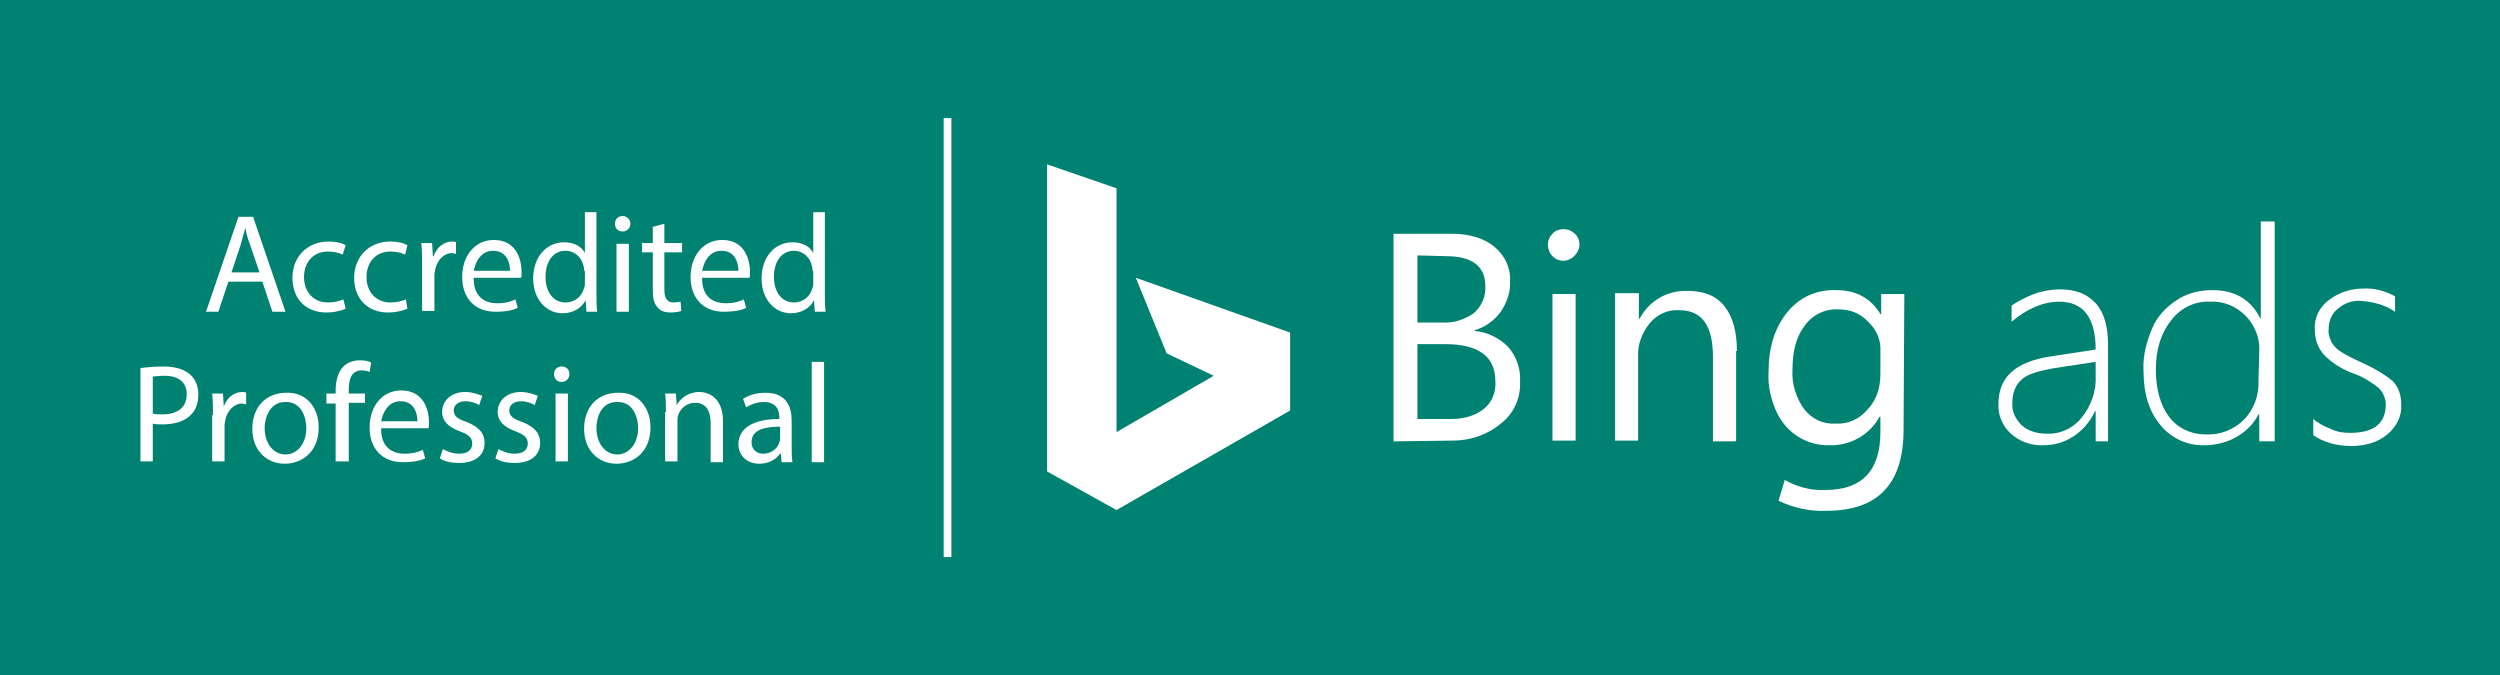 <?xml version="1.0" encoding="utf-8"?>
<!-- Generator: Adobe Illustrator 26.1.0, SVG Export Plug-In . SVG Version: 6.00 Build 0)  -->
<svg version="1.1" id="Layer_1" xmlns="http://www.w3.org/2000/svg" xmlns:xlink="http://www.w3.org/1999/xlink" x="0px" y="0px"
	 viewBox="0 0 324 87.5" style="enable-background:new 0 0 324 87.5;" xml:space="preserve">
<style type="text/css">
	.st0{fill:#008272;}
	.st1{fill:#FFFFFF;}
</style>
<g>
	<rect class="st0" width="324" height="87.5"/>
	<g>
		<g>
			<path class="st1" d="M180.6,57.2V30.3h7.6c2.3,0,4.2,0.6,5.5,1.7c1.3,1.1,2.1,2.7,2,4.4c0.1,1.4-0.4,2.8-1.2,4
				c-0.9,1.2-2,2-3.4,2.4v0.1c1.6,0.1,3.2,0.9,4.3,2c1.1,1.2,1.7,2.9,1.6,4.5c0.1,2.2-0.8,4.2-2.5,5.5c-1.8,1.5-4,2.2-6.2,2.2
				L180.6,57.2L180.6,57.2z M183.7,33.1v8.7h3.2c1.5,0.1,2.9-0.4,4.1-1.2c1-0.9,1.6-2.2,1.5-3.5c0-2.6-1.7-3.9-5.1-3.9L183.7,33.1
				L183.7,33.1z M183.7,44.6v9.7h4.3c1.9,0,3.3-0.5,4.3-1.3c1.1-0.9,1.6-2.2,1.5-3.6c0-3.2-2.2-4.8-6.5-4.8L183.7,44.6L183.7,44.6z
				 M204.7,31.7c0-0.5-0.2-1.1-0.6-1.4c-0.4-0.4-0.9-0.6-1.5-0.6c-0.5,0-1.1,0.2-1.4,0.6c-0.4,0.4-0.6,0.9-0.6,1.4
				c0,0.5,0.2,1.1,0.6,1.5c0.8,0.8,2,0.8,2.8,0C204.5,32.7,204.7,32.2,204.7,31.7 M204.2,38.1h-3v19h3V38.1L204.2,38.1z M225.1,45.5
				c0-2.5-0.5-4.4-1.6-5.8c-1.1-1.4-2.7-2-4.8-2c-2.6-0.1-5,1.3-6.2,3.6h-0.1V38h-3.1v19.1h3V46.3c-0.1-1.6,0.5-3.2,1.5-4.4
				c0.9-1.1,2.3-1.8,3.8-1.7c3,0,4.4,2,4.4,6.1v10.9h3V45.5L225.1,45.5z M246.7,55.7c0,7-3.3,10.5-10,10.5c-2.2,0.1-4.3-0.4-6.2-1.3
				l0.8-2.7c1.6,0.9,3.4,1.4,5.3,1.3c4.7,0,7.1-2.5,7.1-7.5v-2h-0.1c-1.3,2.4-3.9,3.8-6.5,3.7c-3,0.1-5.7-1.7-6.9-4.4
				c-0.7-1.6-1.1-3.3-1-5c0-3.3,0.8-5.8,2.4-7.8s3.9-3,6.4-2.9c2.6,0,4.5,1.1,5.7,3.1h0.1v-2.6h3L246.7,55.7L246.7,55.7z
				 M243.7,48.5v-2.9c0.1-1.5-0.5-2.9-1.6-3.9c-1-1.1-2.3-1.6-3.8-1.6c-1.8-0.1-3.4,0.7-4.4,2.1c-1.1,1.4-1.6,3.3-1.6,5.8
				c-0.1,1.8,0.5,3.6,1.5,5c1,1.3,2.5,2,4.1,1.9c1.6,0.1,3.1-0.6,4.1-1.8C243.2,51.9,243.7,50.2,243.7,48.5"/>
			<polygon class="st1" points="147.2,36 151.2,45.8 157.3,48.7 144.7,56 144.7,24.4 135.7,21.3 135.7,61.1 144.7,66.1 167.2,53.2 
				167.2,43.1 			"/>
			<path class="st1" d="M271.6,57.2v-3.9h-0.1c-0.6,1.3-1.5,2.4-2.7,3.2c-1.2,0.8-2.5,1.2-3.9,1.2c-1.6,0.1-3.2-0.5-4.3-1.5
				c-1.1-1-1.7-2.5-1.6-3.9c0-3.4,2.2-5.4,6.7-6.1l5.9-0.9c0-4.1-1.6-6.2-4.7-6.2c-2.1,0-4.2,0.9-6.2,2.6v-2.1
				c0.9-0.6,1.9-1.1,2.9-1.5c1.1-0.4,2.3-0.6,3.4-0.6c2,0,3.5,0.6,4.6,1.8c1.1,1.2,1.6,3,1.6,5.4v12.5L271.6,57.2
				C271.6,57.2,271.6,57.2,271.6,57.2z M260.8,52.2c-0.1,1.1,0.4,2.1,1.2,2.9c0.9,0.8,2,1.1,3.2,1.1c1.8,0.1,3.5-0.7,4.6-2.1
				c1.2-1.5,1.9-3.4,1.8-5.3v-1.9l-5.3,0.8c-2.2,0.4-3.6,0.8-4.3,1.5C261.3,49.8,260.8,50.8,260.8,52.2"/>
			<path class="st1" d="M292.8,57.2v-3.5h-0.1c-0.6,1.2-1.6,2.2-2.8,2.9c-1.2,0.7-2.7,1.1-4.1,1.1c-2.3,0.1-4.4-0.9-5.8-2.6
				c-1.5-1.8-2.2-4.1-2.2-7.1c-0.1-1.9,0.4-3.7,1.1-5.4c0.6-1.5,1.8-2.8,3.2-3.7c1.3-0.9,3-1.3,4.6-1.3c2.9,0,5,1.2,6.2,3.6h0.1
				V28.7h1.8v28.5L292.8,57.2L292.8,57.2z M292.8,45.5c0.1-1.7-0.6-3.4-1.8-4.6c-1.2-1.2-2.8-1.9-4.6-1.8c-1.9-0.1-3.8,0.8-5,2.4
				c-1.3,1.6-2,3.7-2,6.4c0,2.6,0.6,4.6,1.7,6.1c1.1,1.5,2.9,2.3,4.7,2.3c1.9,0.1,3.7-0.6,5-1.9c1.3-1.3,2-3.2,1.9-5.1L292.8,45.5
				L292.8,45.5z"/>
			<path class="st1" d="M299.8,56.4v-2.1c0.7,0.6,1.5,1,2.3,1.3c0.8,0.4,1.6,0.5,2.5,0.5c3,0,4.6-1.2,4.6-3.7c0-0.8-0.4-1.6-0.9-2.1
				c-1-0.8-2.1-1.5-3.3-1.9c-1.4-0.5-2.7-1.3-3.8-2.4c-0.8-0.9-1.2-2-1.2-3.3c-0.1-1.5,0.6-2.9,1.8-3.8c1.3-1,2.9-1.5,4.4-1.5
				c1.5-0.1,2.9,0.3,4.2,1v2c-1.3-0.9-2.9-1.3-4.4-1.4c-1.1-0.1-2.2,0.3-3,1c-0.8,0.6-1.2,1.6-1.2,2.6c-0.1,0.6,0.1,1.2,0.4,1.8
				c0.3,0.5,0.7,0.9,1.2,1.2c0.8,0.5,1.6,0.9,2.5,1.3c2,0.9,3.4,1.8,4.2,2.5c0.8,0.8,1.1,1.9,1.1,3c0.1,1.5-0.6,2.9-1.8,3.9
				c-1.3,1.1-3,1.5-4.7,1.5C302.8,57.8,301.1,57.3,299.8,56.4"/>
		</g>
		<g>
			<path class="st1" d="M29.6,36.5l-1.3,3.9h-1.6l4.2-12.3h1.9L37,40.4h-1.7l-1.3-3.9H29.6z M33.6,35.2l-1.2-3.5
				c-0.3-0.8-0.5-1.5-0.6-2.2h0c-0.2,0.7-0.4,1.5-0.6,2.2l-1.2,3.6H33.6z"/>
			<path class="st1" d="M44.8,40c-0.4,0.2-1.4,0.5-2.5,0.5c-2.7,0-4.4-1.8-4.4-4.5c0-2.7,1.9-4.7,4.7-4.7c0.9,0,1.8,0.2,2.2,0.5
				L44.4,33c-0.4-0.2-1-0.4-1.9-0.4c-2,0-3.1,1.5-3.1,3.3c0,2,1.3,3.3,3.1,3.3c0.9,0,1.5-0.2,2-0.4L44.8,40z"/>
			<path class="st1" d="M52.8,40c-0.4,0.2-1.4,0.5-2.5,0.5c-2.7,0-4.4-1.8-4.4-4.5c0-2.7,1.9-4.7,4.7-4.7c0.9,0,1.8,0.2,2.2,0.5
				L52.5,33c-0.4-0.2-1-0.4-1.9-0.4c-2,0-3.1,1.5-3.1,3.3c0,2,1.3,3.3,3.1,3.3c0.9,0,1.5-0.2,2-0.4L52.8,40z"/>
			<path class="st1" d="M54.7,34.3c0-1,0-1.9-0.1-2.8H56l0.1,1.7h0.1c0.4-1.2,1.4-1.9,2.4-1.9c0.2,0,0.3,0,0.5,0.1v1.5
				c-0.2,0-0.3-0.1-0.5-0.1c-1.1,0-1.9,0.9-2.2,2.1c0,0.2-0.1,0.5-0.1,0.7v4.7h-1.6V34.3z"/>
			<path class="st1" d="M61.4,36.2c0,2.2,1.4,3.1,3,3.1c1.1,0,1.8-0.2,2.4-0.5l0.3,1.1c-0.6,0.3-1.5,0.5-2.9,0.5
				c-2.7,0-4.3-1.8-4.3-4.5s1.6-4.8,4.1-4.8c2.9,0,3.6,2.5,3.6,4.2c0,0.3,0,0.6-0.1,0.7H61.4z M66.1,35.1c0-1-0.4-2.6-2.2-2.6
				c-1.6,0-2.3,1.5-2.5,2.6H66.1z"/>
			<path class="st1" d="M77.3,27.4v10.7c0,0.8,0,1.7,0.1,2.3h-1.4l-0.1-1.5h0c-0.5,1-1.6,1.7-3,1.7c-2.1,0-3.8-1.8-3.8-4.5
				c0-2.9,1.8-4.7,4-4.7c1.4,0,2.3,0.6,2.7,1.4h0v-5.3H77.3z M75.7,35.1c0-0.2,0-0.5-0.1-0.7c-0.2-1-1.1-1.9-2.3-1.9
				c-1.7,0-2.6,1.5-2.6,3.4c0,1.8,0.9,3.3,2.6,3.3c1.1,0,2.1-0.7,2.4-1.9c0.1-0.2,0.1-0.4,0.1-0.7V35.1z"/>
			<path class="st1" d="M81.7,29c0,0.5-0.4,1-1,1c-0.6,0-1-0.4-1-1c0-0.6,0.4-1,1-1C81.3,28,81.7,28.5,81.7,29z M79.9,40.4v-8.8h1.6
				v8.8H79.9z"/>
			<path class="st1" d="M86.1,29v2.5h2.3v1.2h-2.3v4.8c0,1.1,0.3,1.7,1.2,1.7c0.4,0,0.7-0.1,0.9-0.1l0.1,1.2
				c-0.3,0.1-0.8,0.2-1.4,0.2c-0.7,0-1.4-0.2-1.7-0.7c-0.5-0.5-0.6-1.3-0.6-2.3v-4.8h-1.4v-1.2h1.4v-2.1L86.1,29z"/>
			<path class="st1" d="M91,36.2c0,2.2,1.4,3.1,3,3.1c1.1,0,1.8-0.2,2.4-0.5l0.3,1.1c-0.6,0.3-1.5,0.5-2.9,0.5
				c-2.7,0-4.3-1.8-4.3-4.5s1.6-4.8,4.1-4.8c2.9,0,3.6,2.5,3.6,4.2c0,0.3,0,0.6-0.1,0.7H91z M95.7,35.1c0-1-0.4-2.6-2.2-2.6
				c-1.6,0-2.3,1.5-2.5,2.6H95.7z"/>
			<path class="st1" d="M106.9,27.4v10.7c0,0.8,0,1.7,0.1,2.3h-1.4l-0.1-1.5h0c-0.5,1-1.6,1.7-3,1.7c-2.1,0-3.8-1.8-3.8-4.5
				c0-2.9,1.8-4.7,4-4.7c1.4,0,2.3,0.6,2.7,1.4h0v-5.3H106.9z M105.3,35.1c0-0.2,0-0.5-0.1-0.7c-0.2-1-1.1-1.9-2.3-1.9
				c-1.7,0-2.6,1.5-2.6,3.4c0,1.8,0.9,3.3,2.6,3.3c1.1,0,2.1-0.7,2.4-1.9c0.1-0.2,0.1-0.4,0.1-0.7V35.1z"/>
			<path class="st1" d="M18.2,47.7c0.8-0.1,1.8-0.2,3-0.2c1.6,0,2.7,0.4,3.4,1c0.7,0.6,1.1,1.5,1.1,2.6c0,1.1-0.3,2-0.9,2.6
				C24,54.6,22.6,55,21.1,55c-0.5,0-0.9,0-1.3-0.1v4.9h-1.6V47.7z M19.8,53.6c0.3,0.1,0.8,0.1,1.3,0.1c1.9,0,3.1-0.9,3.1-2.6
				c0-1.6-1.1-2.4-2.9-2.4c-0.7,0-1.2,0.1-1.5,0.1V53.6z"/>
			<path class="st1" d="M27.6,53.8c0-1,0-1.9-0.1-2.8h1.4l0.1,1.7H29c0.4-1.2,1.4-1.9,2.4-1.9c0.2,0,0.3,0,0.5,0.1v1.5
				c-0.2,0-0.3-0.1-0.5-0.1c-1.1,0-1.9,0.9-2.2,2.1c0,0.2-0.1,0.5-0.1,0.7v4.7h-1.6V53.8z"/>
			<path class="st1" d="M41.3,55.4c0,3.3-2.3,4.7-4.4,4.7c-2.4,0-4.2-1.8-4.2-4.5c0-3,1.9-4.7,4.4-4.7
				C39.6,50.8,41.3,52.7,41.3,55.4z M34.3,55.5c0,1.9,1.1,3.4,2.7,3.4c1.5,0,2.7-1.4,2.7-3.4c0-1.5-0.7-3.4-2.6-3.4
				C35.2,52,34.3,53.8,34.3,55.5z"/>
			<path class="st1" d="M43.5,59.9v-7.6h-1.2V51h1.2v-0.4c0-1.2,0.3-2.4,1-3.1c0.6-0.6,1.4-0.8,2.2-0.8c0.6,0,1.1,0.1,1.4,0.3
				l-0.2,1.2c-0.2-0.1-0.6-0.2-1-0.2c-1.4,0-1.7,1.2-1.7,2.6V51h2.1v1.2h-2.1v7.6H43.5z"/>
			<path class="st1" d="M49.4,55.7c0,2.2,1.4,3.1,3,3.1c1.1,0,1.8-0.2,2.4-0.5l0.3,1.1c-0.6,0.3-1.5,0.5-2.9,0.5
				c-2.7,0-4.3-1.8-4.3-4.5c0-2.7,1.6-4.8,4.1-4.8c2.9,0,3.6,2.5,3.6,4.2c0,0.3,0,0.6-0.1,0.7H49.4z M54.1,54.6c0-1-0.4-2.6-2.2-2.6
				c-1.6,0-2.3,1.5-2.5,2.6H54.1z"/>
			<path class="st1" d="M57.4,58.2c0.5,0.3,1.3,0.6,2.1,0.6c1.2,0,1.7-0.6,1.7-1.3c0-0.8-0.5-1.2-1.6-1.6c-1.6-0.6-2.3-1.4-2.3-2.5
				c0-1.4,1.1-2.6,3-2.6c0.9,0,1.7,0.3,2.2,0.5l-0.4,1.2c-0.3-0.2-1-0.5-1.8-0.5c-0.9,0-1.5,0.5-1.5,1.2c0,0.7,0.5,1.1,1.7,1.5
				c1.5,0.6,2.3,1.4,2.3,2.7c0,1.6-1.2,2.6-3.3,2.6c-1,0-1.9-0.2-2.5-0.6L57.4,58.2z"/>
			<path class="st1" d="M64.6,58.2c0.5,0.3,1.3,0.6,2.1,0.6c1.2,0,1.7-0.6,1.7-1.3c0-0.8-0.5-1.2-1.6-1.6c-1.6-0.6-2.3-1.4-2.3-2.5
				c0-1.4,1.1-2.6,3-2.6c0.9,0,1.7,0.3,2.2,0.5l-0.4,1.2c-0.3-0.2-1-0.5-1.8-0.5c-0.9,0-1.5,0.5-1.5,1.2c0,0.7,0.5,1.1,1.7,1.5
				c1.5,0.6,2.3,1.4,2.3,2.7c0,1.6-1.2,2.6-3.3,2.6c-1,0-1.9-0.2-2.5-0.6L64.6,58.2z"/>
			<path class="st1" d="M73.8,48.5c0,0.5-0.4,1-1,1c-0.6,0-1-0.4-1-1c0-0.6,0.4-1,1-1C73.5,47.5,73.8,48,73.8,48.5z M72,59.9V51h1.6
				v8.8H72z"/>
			<path class="st1" d="M84.3,55.4c0,3.3-2.3,4.7-4.4,4.7c-2.4,0-4.2-1.8-4.2-4.5c0-3,1.9-4.7,4.4-4.7
				C82.6,50.8,84.3,52.7,84.3,55.4z M77.3,55.5c0,1.9,1.1,3.4,2.7,3.4c1.5,0,2.7-1.4,2.7-3.4c0-1.5-0.7-3.4-2.6-3.4
				C78.1,52,77.3,53.8,77.3,55.5z"/>
			<path class="st1" d="M86.3,53.4c0-0.9,0-1.7-0.1-2.4h1.4l0.1,1.5h0c0.4-0.8,1.5-1.7,2.9-1.7c1.2,0,3.1,0.7,3.1,3.8v5.3h-1.6v-5.1
				c0-1.4-0.5-2.6-2-2.6c-1.1,0-1.9,0.7-2.2,1.6c-0.1,0.2-0.1,0.5-0.1,0.7v5.3h-1.6V53.4z"/>
			<path class="st1" d="M101.3,59.9l-0.1-1.1h-0.1c-0.5,0.7-1.4,1.3-2.7,1.3c-1.8,0-2.7-1.3-2.7-2.5c0-2.1,1.9-3.3,5.3-3.3v-0.2
				c0-0.7-0.2-2-2-2c-0.8,0-1.7,0.3-2.3,0.7l-0.4-1.1c0.7-0.5,1.8-0.8,2.9-0.8c2.7,0,3.4,1.8,3.4,3.6v3.3c0,0.8,0,1.5,0.1,2.1H101.3
				z M101.1,55.3c-1.8,0-3.7,0.3-3.7,2c0,1,0.7,1.5,1.5,1.5c1.1,0,1.9-0.7,2.1-1.5c0.1-0.2,0.1-0.3,0.1-0.5V55.3z"/>
			<path class="st1" d="M105.2,46.9h1.6v13h-1.6V46.9z"/>
		</g>
		<rect x="122.3" y="15.3" class="st1" width="1" height="56.9"/>
	</g>
</g>
</svg>
